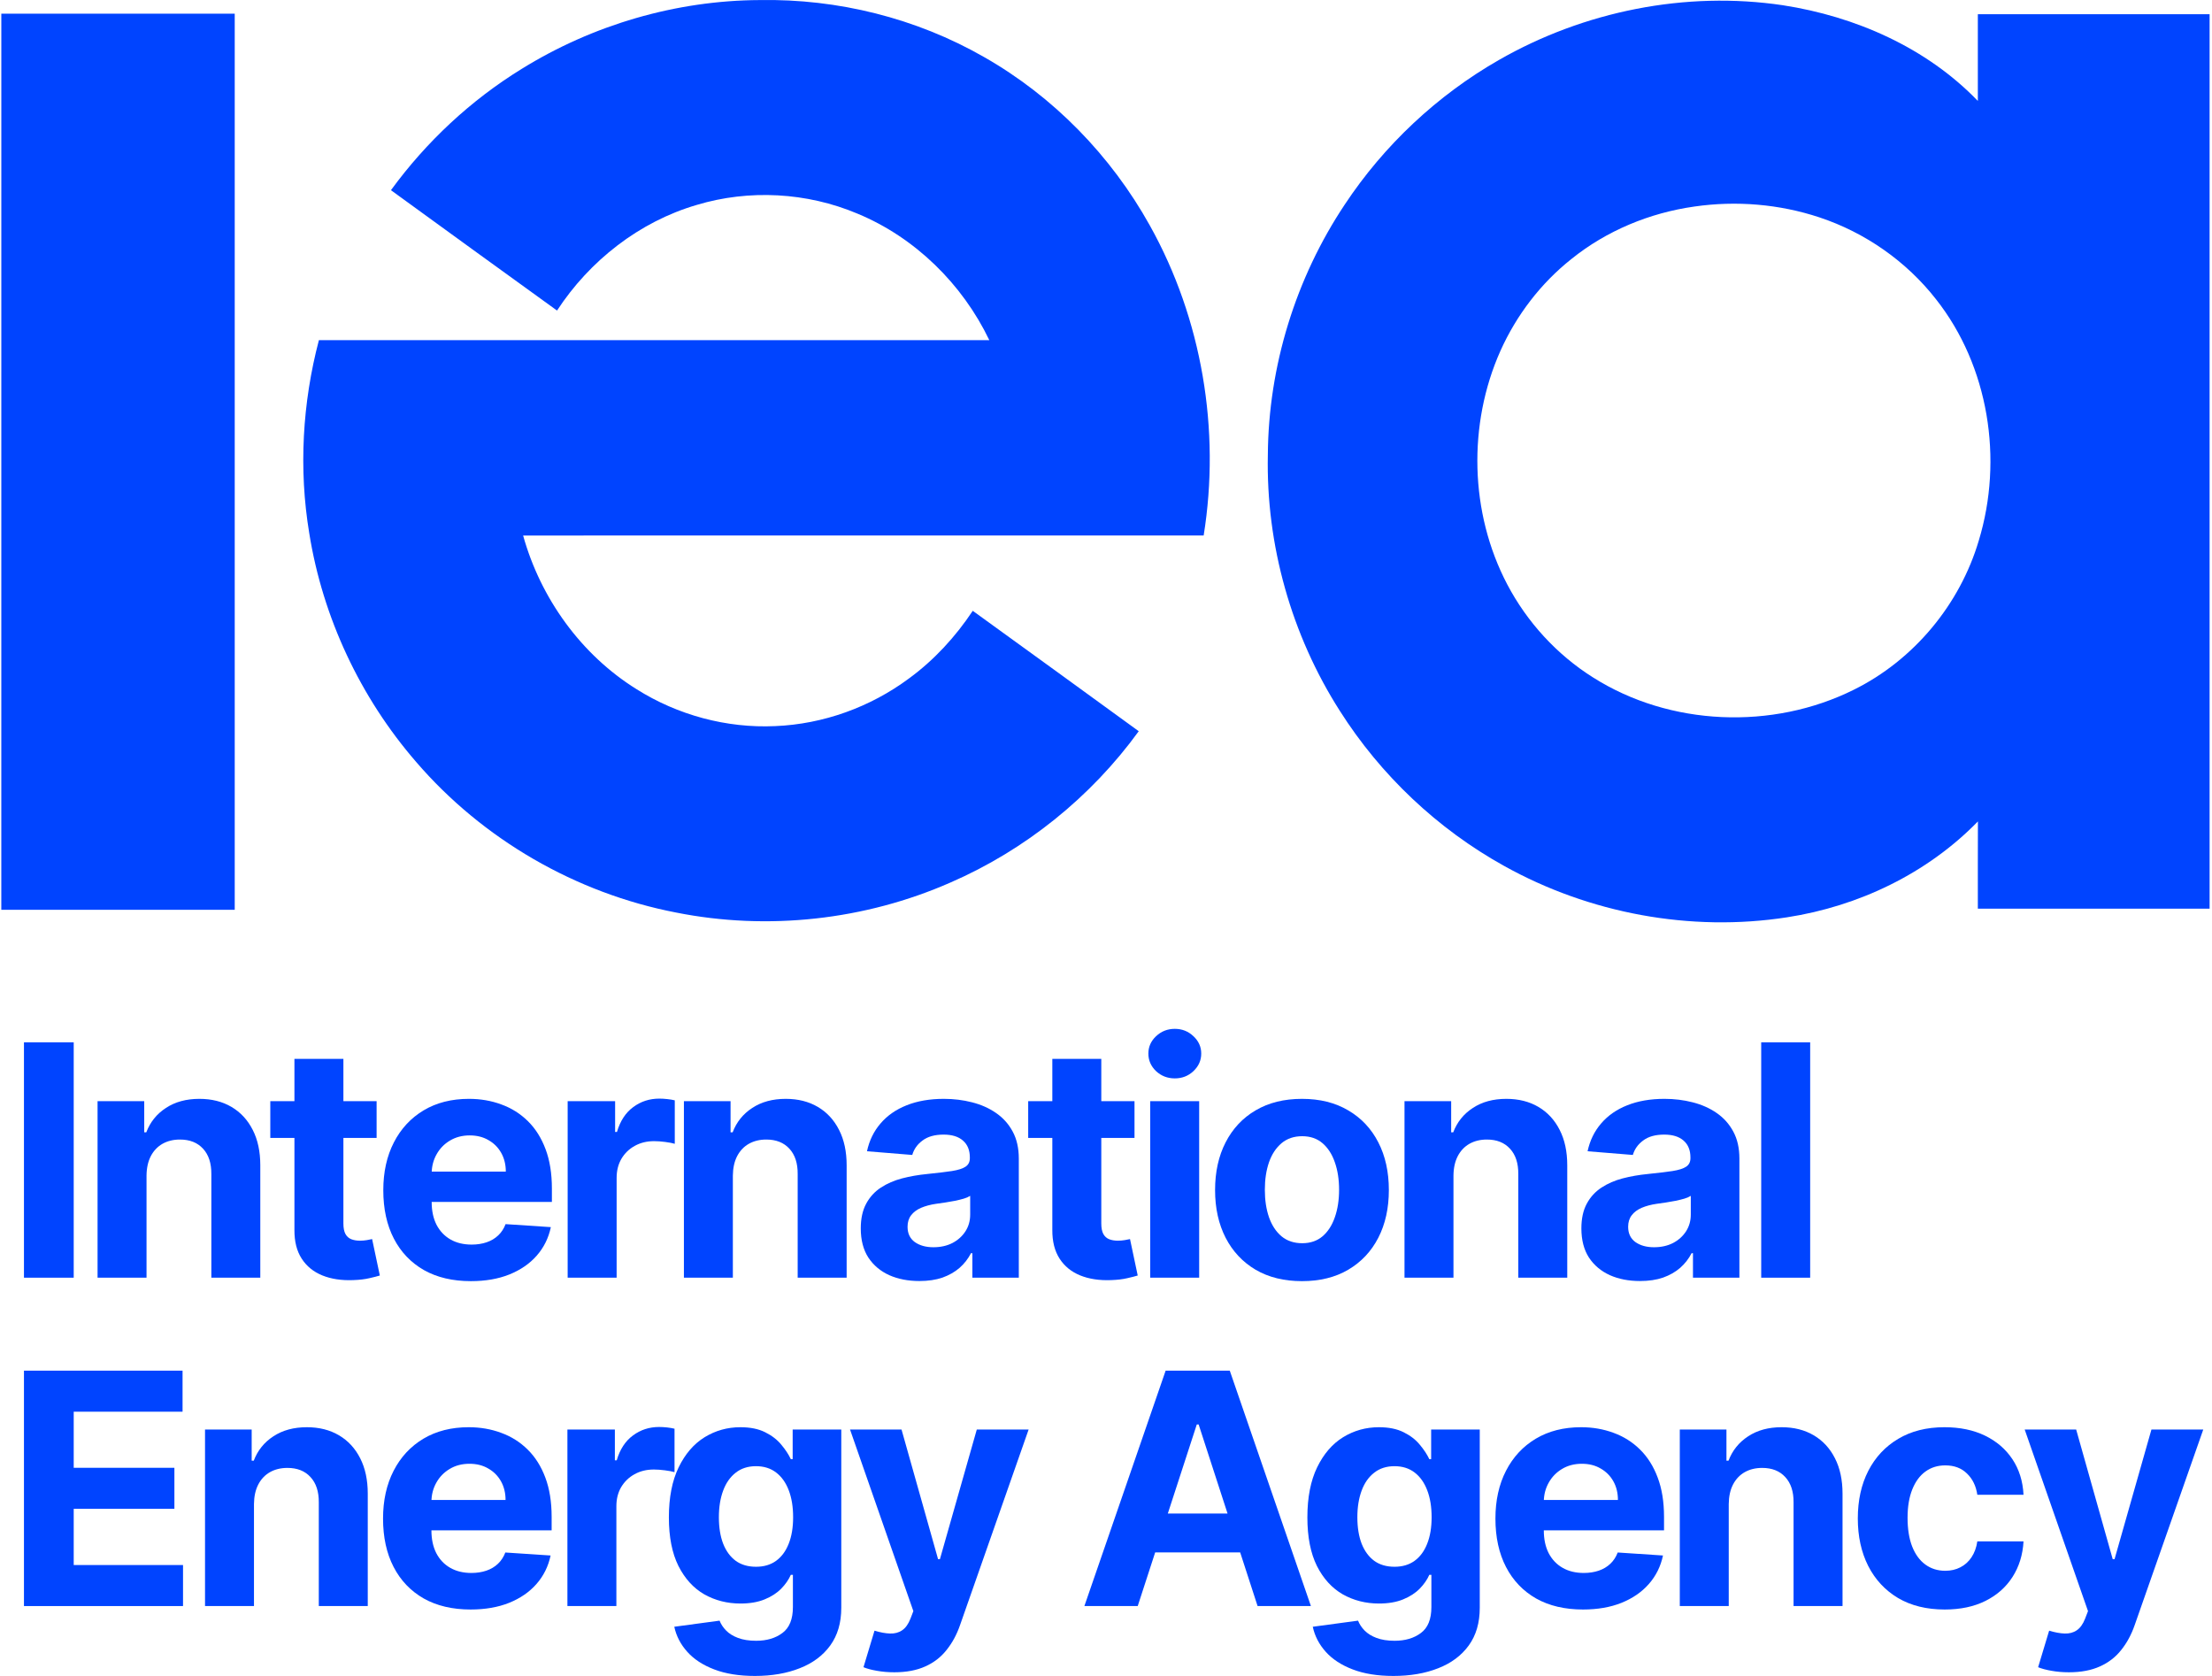 <svg width="132" height="100" viewBox="0 0 132 100" fill="none" xmlns="http://www.w3.org/2000/svg">
<path d="M31.127 4.113C35.371 1.482 40.345 0.025 45.341 0.004C49.991 -0.079 54.67 1.082 58.711 3.397C62.859 5.752 66.304 9.295 68.619 13.459C71.728 19.028 72.842 25.662 71.828 31.95C58.291 31.952 44.754 31.947 31.217 31.953C32.257 35.694 34.676 39.063 37.984 41.121C40.436 42.669 43.363 43.459 46.26 43.325C49.126 43.209 51.939 42.193 54.24 40.484C55.744 39.386 57.019 37.994 58.049 36.446C61.352 38.838 64.658 41.228 67.954 43.63C65.097 47.566 61.175 50.722 56.714 52.66C51.608 54.904 45.812 55.54 40.344 54.449C34.359 53.295 28.803 50.081 24.83 45.459C21.5 41.616 19.256 36.837 18.454 31.815C17.82 27.991 18.044 24.04 19.031 20.295C32.365 20.294 45.7 20.295 59.036 20.295C57.43 16.947 54.606 14.17 51.164 12.745C48.154 11.475 44.702 11.285 41.572 12.229C38.15 13.231 35.183 15.556 33.241 18.53C29.935 16.141 26.629 13.75 23.33 11.348C25.433 8.466 28.087 5.984 31.127 4.113Z" fill="#0044FF"/>
<path d="M89.431 3.588C94.515 0.669 100.588 -0.553 106.395 0.313C110.721 0.982 114.962 2.84 118.027 6.023C118.026 4.299 118.027 2.574 118.027 0.849C122.637 0.847 127.247 0.847 131.857 0.849C131.857 18.639 131.857 36.431 131.857 54.22C127.247 54.223 122.637 54.223 118.027 54.22C118.03 52.484 118.022 50.748 118.031 49.012C115.005 52.12 110.911 54.075 106.643 54.733C100.881 55.628 94.844 54.501 89.756 51.667C85.785 49.465 82.385 46.248 79.953 42.414C77.066 37.894 75.546 32.511 75.658 27.148C75.691 21.86 77.318 16.594 80.254 12.195C82.591 8.667 85.759 5.693 89.431 3.588ZM101.119 12.323C98.454 12.697 95.875 13.76 93.775 15.453C91.947 16.9 90.492 18.807 89.538 20.933C87.581 25.318 87.704 30.602 89.94 34.862C91.123 37.116 92.901 39.059 95.057 40.417C99.651 43.334 105.775 43.573 110.631 41.152C114.205 39.382 116.957 36.069 118.085 32.248C119.554 27.412 118.682 21.849 115.53 17.855C113.758 15.588 111.303 13.876 108.573 12.97C106.184 12.177 103.608 11.964 101.119 12.323Z" fill="#0044FF"/>
<path d="M0.079 0.816C4.722 0.815 9.365 0.816 14.007 0.816C14.008 18.64 14.007 36.463 14.007 54.286C9.365 54.287 4.722 54.288 0.078 54.286C0.081 36.462 0.078 18.64 0.079 0.816Z" fill="#0044FF"/>
<path d="M4.399 62.192V76.237H1.43V62.192H4.399Z" fill="#0044FF"/>
<path d="M8.744 70.147V76.237H5.822V65.703H8.607V67.562H8.73C8.963 66.949 9.354 66.464 9.903 66.108C10.451 65.746 11.117 65.566 11.899 65.566C12.63 65.566 13.268 65.726 13.812 66.046C14.356 66.366 14.779 66.823 15.081 67.418C15.383 68.007 15.533 68.712 15.533 69.53V76.237H12.612V70.051C12.616 69.406 12.452 68.904 12.118 68.542C11.784 68.177 11.325 67.994 10.739 67.994C10.346 67.994 9.999 68.078 9.697 68.248C9.4 68.417 9.167 68.663 8.997 68.988C8.833 69.308 8.748 69.695 8.744 70.147Z" fill="#0044FF"/>
<path d="M22.474 65.703V67.898H16.13V65.703H22.474ZM17.57 63.179H20.492V73C20.492 73.27 20.533 73.48 20.615 73.631C20.697 73.778 20.812 73.88 20.958 73.94C21.109 73.999 21.283 74.029 21.479 74.029C21.616 74.029 21.754 74.018 21.891 73.995C22.028 73.967 22.133 73.947 22.206 73.933L22.666 76.107C22.519 76.153 22.314 76.205 22.049 76.265C21.783 76.329 21.461 76.368 21.081 76.381C20.377 76.409 19.76 76.315 19.23 76.1C18.704 75.885 18.295 75.552 18.002 75.099C17.709 74.646 17.565 74.075 17.57 73.384V63.179Z" fill="#0044FF"/>
<path d="M28.099 76.443C27.015 76.443 26.082 76.224 25.301 75.785C24.523 75.341 23.924 74.715 23.504 73.906C23.083 73.092 22.873 72.129 22.873 71.018C22.873 69.935 23.083 68.984 23.504 68.165C23.924 67.347 24.517 66.709 25.28 66.252C26.048 65.794 26.949 65.566 27.982 65.566C28.677 65.566 29.324 65.678 29.923 65.902C30.527 66.121 31.052 66.453 31.501 66.896C31.953 67.34 32.305 67.898 32.557 68.57C32.808 69.237 32.934 70.019 32.934 70.915V71.718H24.039V69.907H30.184C30.184 69.487 30.092 69.114 29.909 68.789C29.727 68.465 29.473 68.211 29.148 68.028C28.828 67.841 28.456 67.747 28.03 67.747C27.587 67.747 27.194 67.85 26.851 68.055C26.512 68.257 26.247 68.529 26.055 68.872C25.863 69.21 25.765 69.587 25.76 70.003V71.725C25.76 72.246 25.856 72.696 26.048 73.076C26.245 73.455 26.521 73.748 26.878 73.954C27.235 74.159 27.658 74.262 28.147 74.262C28.471 74.262 28.769 74.216 29.038 74.125C29.308 74.034 29.539 73.896 29.731 73.713C29.923 73.531 30.07 73.307 30.17 73.041L32.872 73.22C32.735 73.869 32.454 74.436 32.029 74.921C31.608 75.401 31.064 75.776 30.396 76.045C29.733 76.311 28.968 76.443 28.099 76.443Z" fill="#0044FF"/>
<path d="M33.875 76.237V65.703H36.707V67.541H36.817C37.009 66.887 37.331 66.393 37.784 66.06C38.237 65.721 38.758 65.552 39.348 65.552C39.494 65.552 39.652 65.561 39.821 65.58C39.99 65.598 40.139 65.623 40.267 65.655V68.248C40.13 68.206 39.94 68.17 39.698 68.138C39.455 68.106 39.233 68.09 39.032 68.09C38.603 68.09 38.218 68.183 37.88 68.371C37.546 68.554 37.281 68.81 37.085 69.139C36.893 69.468 36.797 69.848 36.797 70.278V76.237H33.875Z" fill="#0044FF"/>
<path d="M43.733 70.147V76.237H40.812V65.703H43.596V67.562H43.72C43.953 66.949 44.344 66.464 44.892 66.108C45.441 65.746 46.106 65.566 46.888 65.566C47.62 65.566 48.258 65.726 48.802 66.046C49.346 66.366 49.769 66.823 50.07 67.418C50.372 68.007 50.523 68.712 50.523 69.53V76.237H47.601V70.051C47.606 69.406 47.441 68.904 47.108 68.542C46.774 68.177 46.314 67.994 45.729 67.994C45.336 67.994 44.988 68.078 44.687 68.248C44.389 68.417 44.156 68.663 43.987 68.988C43.822 69.308 43.738 69.695 43.733 70.147Z" fill="#0044FF"/>
<path d="M54.864 76.436C54.192 76.436 53.593 76.32 53.067 76.087C52.541 75.849 52.125 75.499 51.819 75.037C51.517 74.571 51.366 73.99 51.366 73.295C51.366 72.71 51.474 72.218 51.689 71.821C51.904 71.423 52.196 71.103 52.566 70.861C52.937 70.618 53.358 70.435 53.828 70.312C54.304 70.188 54.802 70.102 55.324 70.051C55.936 69.987 56.43 69.928 56.805 69.873C57.18 69.813 57.452 69.727 57.621 69.612C57.79 69.498 57.875 69.329 57.875 69.105V69.064C57.875 68.629 57.738 68.293 57.463 68.055C57.194 67.818 56.809 67.699 56.311 67.699C55.785 67.699 55.367 67.815 55.056 68.049C54.745 68.277 54.539 68.565 54.439 68.913L51.737 68.693C51.874 68.053 52.144 67.5 52.546 67.034C52.948 66.563 53.467 66.201 54.103 65.95C54.743 65.694 55.484 65.566 56.325 65.566C56.91 65.566 57.47 65.634 58.005 65.772C58.545 65.909 59.023 66.121 59.438 66.409C59.859 66.698 60.191 67.068 60.433 67.52C60.675 67.969 60.797 68.506 60.797 69.132V76.237H58.026V74.777H57.943C57.774 75.106 57.548 75.396 57.264 75.648C56.981 75.894 56.64 76.089 56.243 76.231C55.845 76.368 55.385 76.436 54.864 76.436ZM55.701 74.42C56.13 74.42 56.51 74.335 56.839 74.166C57.168 73.992 57.427 73.759 57.614 73.467C57.802 73.174 57.895 72.843 57.895 72.472V71.354C57.804 71.414 57.678 71.469 57.518 71.519C57.363 71.565 57.187 71.608 56.99 71.649C56.794 71.686 56.597 71.72 56.4 71.752C56.204 71.779 56.025 71.805 55.865 71.828C55.522 71.878 55.223 71.958 54.967 72.067C54.711 72.177 54.512 72.326 54.37 72.513C54.228 72.696 54.158 72.925 54.158 73.199C54.158 73.597 54.302 73.901 54.59 74.111C54.882 74.317 55.253 74.42 55.701 74.42Z" fill="#0044FF"/>
<path d="M67.701 65.703V67.898H61.357V65.703H67.701ZM62.797 63.179H65.719V73C65.719 73.27 65.76 73.48 65.842 73.631C65.924 73.778 66.039 73.88 66.185 73.94C66.336 73.999 66.51 74.029 66.706 74.029C66.843 74.029 66.981 74.018 67.118 73.995C67.255 73.967 67.36 73.947 67.433 73.933L67.893 76.107C67.746 76.153 67.541 76.205 67.275 76.265C67.01 76.329 66.688 76.368 66.308 76.381C65.604 76.409 64.987 76.315 64.457 76.1C63.931 75.885 63.522 75.552 63.229 75.099C62.937 74.646 62.792 74.075 62.797 73.384V63.179Z" fill="#0044FF"/>
<path d="M68.638 76.237V65.703H71.56V76.237H68.638ZM70.106 64.345C69.672 64.345 69.299 64.201 68.988 63.913C68.682 63.62 68.528 63.271 68.528 62.864C68.528 62.461 68.682 62.116 68.988 61.828C69.299 61.535 69.672 61.389 70.106 61.389C70.54 61.389 70.911 61.535 71.217 61.828C71.528 62.116 71.683 62.461 71.683 62.864C71.683 63.271 71.528 63.62 71.217 63.913C70.911 64.201 70.54 64.345 70.106 64.345Z" fill="#0044FF"/>
<path d="M77.694 76.443C76.629 76.443 75.708 76.217 74.93 75.764C74.158 75.307 73.561 74.671 73.14 73.858C72.72 73.039 72.509 72.09 72.509 71.011C72.509 69.923 72.72 68.972 73.14 68.158C73.561 67.34 74.158 66.704 74.93 66.252C75.708 65.794 76.629 65.566 77.694 65.566C78.76 65.566 79.679 65.794 80.451 66.252C81.229 66.704 81.828 67.34 82.248 68.158C82.669 68.972 82.879 69.923 82.879 71.011C82.879 72.09 82.669 73.039 82.248 73.858C81.828 74.671 81.229 75.307 80.451 75.764C79.679 76.217 78.76 76.443 77.694 76.443ZM77.708 74.18C78.193 74.18 78.597 74.043 78.922 73.768C79.246 73.49 79.491 73.11 79.656 72.63C79.825 72.15 79.909 71.603 79.909 70.991C79.909 70.378 79.825 69.832 79.656 69.352C79.491 68.872 79.246 68.492 78.922 68.213C78.597 67.934 78.193 67.795 77.708 67.795C77.219 67.795 76.807 67.934 76.474 68.213C76.144 68.492 75.895 68.872 75.726 69.352C75.561 69.832 75.479 70.378 75.479 70.991C75.479 71.603 75.561 72.15 75.726 72.63C75.895 73.11 76.144 73.49 76.474 73.768C76.807 74.043 77.219 74.18 77.708 74.18Z" fill="#0044FF"/>
<path d="M86.735 70.147V76.237H83.813V65.703H86.598V67.562H86.721C86.954 66.949 87.345 66.464 87.894 66.108C88.443 65.746 89.108 65.566 89.89 65.566C90.621 65.566 91.259 65.726 91.803 66.046C92.347 66.366 92.77 66.823 93.072 67.418C93.374 68.007 93.525 68.712 93.525 69.53V76.237H90.603V70.051C90.608 69.406 90.443 68.904 90.109 68.542C89.775 68.177 89.316 67.994 88.731 67.994C88.337 67.994 87.99 68.078 87.688 68.248C87.391 68.417 87.158 68.663 86.989 68.988C86.824 69.308 86.739 69.695 86.735 70.147Z" fill="#0044FF"/>
<path d="M97.865 76.436C97.193 76.436 96.594 76.32 96.069 76.087C95.543 75.849 95.127 75.499 94.82 75.037C94.519 74.571 94.368 73.99 94.368 73.295C94.368 72.71 94.475 72.218 94.69 71.821C94.905 71.423 95.198 71.103 95.568 70.861C95.938 70.618 96.359 70.435 96.83 70.312C97.305 70.188 97.804 70.102 98.325 70.051C98.938 69.987 99.431 69.928 99.806 69.873C100.181 69.813 100.453 69.727 100.623 69.612C100.792 69.498 100.876 69.329 100.876 69.105V69.064C100.876 68.629 100.739 68.293 100.465 68.055C100.195 67.818 99.811 67.699 99.313 67.699C98.787 67.699 98.368 67.815 98.058 68.049C97.747 68.277 97.541 68.565 97.44 68.913L94.738 68.693C94.875 68.053 95.145 67.5 95.547 67.034C95.95 66.563 96.469 66.201 97.104 65.95C97.744 65.694 98.485 65.566 99.326 65.566C99.912 65.566 100.472 65.634 101.007 65.772C101.546 65.909 102.024 66.121 102.44 66.409C102.861 66.698 103.192 67.068 103.434 67.52C103.677 67.969 103.798 68.506 103.798 69.132V76.237H101.027V74.777H100.945C100.776 75.106 100.549 75.396 100.266 75.648C99.983 75.894 99.642 76.089 99.244 76.231C98.846 76.368 98.387 76.436 97.865 76.436ZM98.702 74.42C99.132 74.42 99.511 74.335 99.841 74.166C100.17 73.992 100.428 73.759 100.616 73.467C100.803 73.174 100.897 72.843 100.897 72.472V71.354C100.805 71.414 100.68 71.469 100.52 71.519C100.364 71.565 100.188 71.608 99.992 71.649C99.795 71.686 99.598 71.72 99.402 71.752C99.205 71.779 99.027 71.805 98.867 71.828C98.524 71.878 98.225 71.958 97.968 72.067C97.712 72.177 97.513 72.326 97.372 72.513C97.23 72.696 97.159 72.925 97.159 73.199C97.159 73.597 97.303 73.901 97.591 74.111C97.884 74.317 98.254 74.42 98.702 74.42Z" fill="#0044FF"/>
<path d="M108.021 62.192V76.237H105.099V62.192H108.021Z" fill="#0044FF"/>
<path d="M1.43 95.83V81.784H10.894V84.233H4.399V87.58H10.407V90.028H4.399V93.382H10.922V95.83H1.43Z" fill="#0044FF"/>
<path d="M15.156 89.74V95.83H12.235V85.296H15.019V87.154H15.143C15.376 86.542 15.767 86.057 16.315 85.701C16.864 85.339 17.529 85.159 18.311 85.159C19.043 85.159 19.68 85.319 20.224 85.639C20.769 85.959 21.192 86.416 21.493 87.01C21.795 87.6 21.946 88.304 21.946 89.123V95.83H19.024V89.644C19.029 88.999 18.864 88.496 18.53 88.135C18.197 87.769 17.737 87.587 17.152 87.587C16.759 87.587 16.411 87.671 16.11 87.84C15.812 88.01 15.579 88.256 15.41 88.581C15.245 88.901 15.161 89.287 15.156 89.74Z" fill="#0044FF"/>
<path d="M28.084 96.036C27 96.036 26.067 95.817 25.286 95.378C24.508 94.934 23.909 94.308 23.489 93.498C23.068 92.685 22.858 91.722 22.858 90.611C22.858 89.528 23.068 88.576 23.489 87.758C23.909 86.94 24.501 86.302 25.265 85.845C26.033 85.387 26.934 85.159 27.967 85.159C28.662 85.159 29.309 85.271 29.908 85.495C30.512 85.714 31.037 86.046 31.485 86.489C31.938 86.933 32.29 87.49 32.542 88.163C32.793 88.83 32.919 89.612 32.919 90.508V91.311H24.024V89.5H30.169C30.169 89.079 30.077 88.707 29.894 88.382C29.712 88.058 29.458 87.804 29.133 87.621C28.813 87.433 28.44 87.34 28.015 87.34C27.572 87.34 27.178 87.442 26.836 87.648C26.497 87.85 26.232 88.121 26.04 88.464C25.848 88.803 25.75 89.18 25.745 89.596V91.317C25.745 91.839 25.841 92.289 26.033 92.669C26.23 93.048 26.506 93.341 26.863 93.546C27.22 93.752 27.642 93.855 28.132 93.855C28.456 93.855 28.754 93.809 29.023 93.718C29.293 93.626 29.524 93.489 29.716 93.306C29.908 93.124 30.054 92.9 30.155 92.634L32.857 92.813C32.72 93.462 32.439 94.029 32.014 94.513C31.593 94.993 31.049 95.368 30.381 95.638C29.718 95.903 28.953 96.036 28.084 96.036Z" fill="#0044FF"/>
<path d="M33.86 95.83V85.296H36.692V87.134H36.802C36.994 86.48 37.316 85.986 37.769 85.653C38.222 85.314 38.743 85.145 39.333 85.145C39.479 85.145 39.637 85.154 39.806 85.172C39.975 85.191 40.124 85.216 40.252 85.248V87.84C40.115 87.799 39.925 87.763 39.682 87.731C39.44 87.699 39.218 87.683 39.017 87.683C38.587 87.683 38.203 87.776 37.865 87.964C37.531 88.147 37.266 88.403 37.069 88.732C36.877 89.061 36.782 89.441 36.782 89.87V95.83H33.86Z" fill="#0044FF"/>
<path d="M45.052 100C44.106 100 43.294 99.87 42.617 99.609C41.945 99.353 41.41 99.003 41.013 98.56C40.615 98.116 40.357 97.618 40.238 97.065L42.94 96.701C43.022 96.912 43.153 97.108 43.331 97.291C43.509 97.474 43.745 97.62 44.037 97.73C44.334 97.844 44.696 97.901 45.121 97.901C45.756 97.901 46.28 97.746 46.691 97.435C47.107 97.129 47.316 96.614 47.316 95.892V93.965H47.192C47.064 94.257 46.872 94.534 46.616 94.795C46.36 95.055 46.031 95.268 45.628 95.432C45.226 95.597 44.746 95.679 44.188 95.679C43.397 95.679 42.677 95.496 42.028 95.131C41.383 94.76 40.869 94.196 40.485 93.437C40.105 92.673 39.915 91.708 39.915 90.543C39.915 89.349 40.11 88.352 40.498 87.552C40.887 86.752 41.404 86.153 42.048 85.755C42.697 85.358 43.408 85.159 44.181 85.159C44.771 85.159 45.265 85.259 45.663 85.46C46.06 85.657 46.38 85.904 46.623 86.201C46.87 86.494 47.059 86.782 47.192 87.065H47.302V85.296H50.203V95.933C50.203 96.829 49.983 97.579 49.544 98.183C49.105 98.786 48.497 99.239 47.72 99.541C46.947 99.847 46.058 100 45.052 100ZM45.114 93.485C45.585 93.485 45.983 93.368 46.307 93.135C46.636 92.897 46.888 92.559 47.062 92.12C47.24 91.676 47.329 91.146 47.329 90.529C47.329 89.912 47.242 89.377 47.069 88.924C46.895 88.467 46.643 88.112 46.314 87.861C45.985 87.609 45.585 87.484 45.114 87.484C44.634 87.484 44.229 87.614 43.9 87.875C43.571 88.131 43.322 88.487 43.153 88.945C42.983 89.402 42.899 89.93 42.899 90.529C42.899 91.137 42.983 91.663 43.153 92.106C43.326 92.545 43.575 92.886 43.9 93.128C44.229 93.366 44.634 93.485 45.114 93.485Z" fill="#0044FF"/>
<path d="M53.366 99.781C52.995 99.781 52.648 99.751 52.323 99.692C52.003 99.637 51.738 99.566 51.528 99.479L52.186 97.298C52.529 97.403 52.838 97.46 53.112 97.469C53.391 97.478 53.631 97.415 53.832 97.277C54.038 97.14 54.205 96.907 54.333 96.578L54.504 96.132L50.725 85.296H53.798L55.979 93.032H56.089L58.29 85.296H61.383L57.289 96.969C57.092 97.536 56.825 98.029 56.486 98.45C56.153 98.875 55.73 99.202 55.218 99.431C54.706 99.664 54.088 99.781 53.366 99.781Z" fill="#0044FF"/>
<path d="M67.893 95.83H64.71L69.559 81.784H73.386L78.228 95.83H75.046L71.528 84.994H71.418L67.893 95.83ZM67.694 90.309H75.21V92.627H67.694V90.309Z" fill="#0044FF"/>
<path d="M83.154 100C82.207 100 81.396 99.87 80.719 99.609C80.047 99.353 79.512 99.003 79.114 98.56C78.716 98.116 78.458 97.618 78.339 97.065L81.041 96.701C81.124 96.912 81.254 97.108 81.432 97.291C81.611 97.474 81.846 97.62 82.139 97.73C82.436 97.844 82.797 97.901 83.222 97.901C83.858 97.901 84.381 97.746 84.793 97.435C85.209 97.129 85.417 96.614 85.417 95.892V93.965H85.294C85.166 94.257 84.974 94.534 84.718 94.795C84.462 95.055 84.132 95.268 83.73 95.432C83.328 95.597 82.847 95.679 82.29 95.679C81.499 95.679 80.779 95.496 80.129 95.131C79.485 94.76 78.97 94.196 78.586 93.437C78.207 92.673 78.017 91.708 78.017 90.543C78.017 89.349 78.211 88.352 78.6 87.552C78.989 86.752 79.505 86.153 80.15 85.755C80.799 85.358 81.51 85.159 82.283 85.159C82.873 85.159 83.366 85.259 83.764 85.46C84.162 85.657 84.482 85.904 84.724 86.201C84.971 86.494 85.161 86.782 85.294 87.065H85.403V85.296H88.304V95.933C88.304 96.829 88.085 97.579 87.646 98.183C87.207 98.786 86.599 99.239 85.822 99.541C85.049 99.847 84.16 100 83.154 100ZM83.216 93.485C83.686 93.485 84.084 93.368 84.409 93.135C84.738 92.897 84.99 92.559 85.163 92.12C85.342 91.676 85.431 91.146 85.431 90.529C85.431 89.912 85.344 89.377 85.17 88.924C84.996 88.467 84.745 88.112 84.416 87.861C84.087 87.609 83.686 87.484 83.216 87.484C82.736 87.484 82.331 87.614 82.002 87.875C81.672 88.131 81.423 88.487 81.254 88.945C81.085 89.402 81 89.93 81 90.529C81 91.137 81.085 91.663 81.254 92.106C81.428 92.545 81.677 92.886 82.002 93.128C82.331 93.366 82.736 93.485 83.216 93.485Z" fill="#0044FF"/>
<path d="M94.465 96.036C93.381 96.036 92.448 95.817 91.666 95.378C90.889 94.934 90.29 94.308 89.87 93.498C89.449 92.685 89.239 91.722 89.239 90.611C89.239 89.528 89.449 88.576 89.87 87.758C90.29 86.94 90.882 86.302 91.646 85.845C92.414 85.387 93.315 85.159 94.348 85.159C95.043 85.159 95.69 85.271 96.289 85.495C96.892 85.714 97.418 86.046 97.866 86.489C98.319 86.933 98.671 87.49 98.922 88.163C99.174 88.83 99.3 89.612 99.3 90.508V91.311H90.404V89.5H96.549C96.549 89.079 96.458 88.707 96.275 88.382C96.092 88.058 95.838 87.804 95.514 87.621C95.194 87.433 94.821 87.34 94.396 87.34C93.952 87.34 93.559 87.442 93.216 87.648C92.878 87.85 92.613 88.121 92.421 88.464C92.229 88.803 92.13 89.18 92.126 89.596V91.317C92.126 91.839 92.222 92.289 92.414 92.669C92.611 93.048 92.887 93.341 93.244 93.546C93.6 93.752 94.023 93.855 94.513 93.855C94.837 93.855 95.134 93.809 95.404 93.718C95.674 93.626 95.905 93.489 96.097 93.306C96.289 93.124 96.435 92.9 96.536 92.634L99.238 92.813C99.101 93.462 98.82 94.029 98.394 94.513C97.974 94.993 97.43 95.368 96.762 95.638C96.099 95.903 95.333 96.036 94.465 96.036Z" fill="#0044FF"/>
<path d="M103.162 89.74V95.83H100.241V85.296H103.025V87.154H103.148C103.382 86.542 103.773 86.057 104.321 85.701C104.87 85.339 105.535 85.159 106.317 85.159C107.049 85.159 107.686 85.319 108.23 85.639C108.775 85.959 109.198 86.416 109.499 87.01C109.801 87.6 109.952 88.304 109.952 89.123V95.83H107.03V89.644C107.035 88.999 106.87 88.496 106.536 88.135C106.203 87.769 105.743 87.587 105.158 87.587C104.765 87.587 104.417 87.671 104.116 87.84C103.818 88.01 103.585 88.256 103.416 88.581C103.251 88.901 103.167 89.287 103.162 89.74Z" fill="#0044FF"/>
<path d="M116.049 96.036C114.97 96.036 114.041 95.807 113.264 95.35C112.491 94.888 111.897 94.248 111.481 93.43C111.069 92.611 110.864 91.669 110.864 90.604C110.864 89.525 111.072 88.579 111.488 87.765C111.908 86.947 112.505 86.309 113.278 85.851C114.051 85.39 114.97 85.159 116.035 85.159C116.954 85.159 117.759 85.326 118.449 85.659C119.139 85.993 119.686 86.462 120.088 87.065C120.49 87.669 120.712 88.377 120.753 89.191H117.996C117.919 88.666 117.713 88.243 117.379 87.923C117.05 87.598 116.618 87.436 116.083 87.436C115.63 87.436 115.235 87.559 114.896 87.806C114.563 88.048 114.302 88.403 114.115 88.869C113.927 89.335 113.833 89.9 113.833 90.563C113.833 91.235 113.925 91.807 114.108 92.278C114.295 92.749 114.558 93.108 114.896 93.354C115.235 93.601 115.63 93.725 116.083 93.725C116.417 93.725 116.716 93.656 116.981 93.519C117.251 93.382 117.473 93.183 117.647 92.922C117.825 92.657 117.941 92.339 117.996 91.969H120.753C120.708 92.774 120.488 93.482 120.095 94.095C119.706 94.703 119.169 95.179 118.483 95.522C117.797 95.865 116.986 96.036 116.049 96.036Z" fill="#0044FF"/>
<path d="M123.462 99.781C123.092 99.781 122.744 99.751 122.42 99.692C122.1 99.637 121.834 99.566 121.624 99.479L122.282 97.298C122.625 97.403 122.934 97.46 123.208 97.469C123.487 97.478 123.727 97.415 123.928 97.277C124.134 97.14 124.301 96.907 124.429 96.578L124.601 96.132L120.822 85.296H123.894L126.075 93.032H126.185L128.386 85.296H131.479L127.385 96.969C127.188 97.536 126.921 98.029 126.583 98.45C126.249 98.875 125.826 99.202 125.314 99.431C124.802 99.664 124.184 99.781 123.462 99.781Z" fill="#0044FF"/>
</svg>
